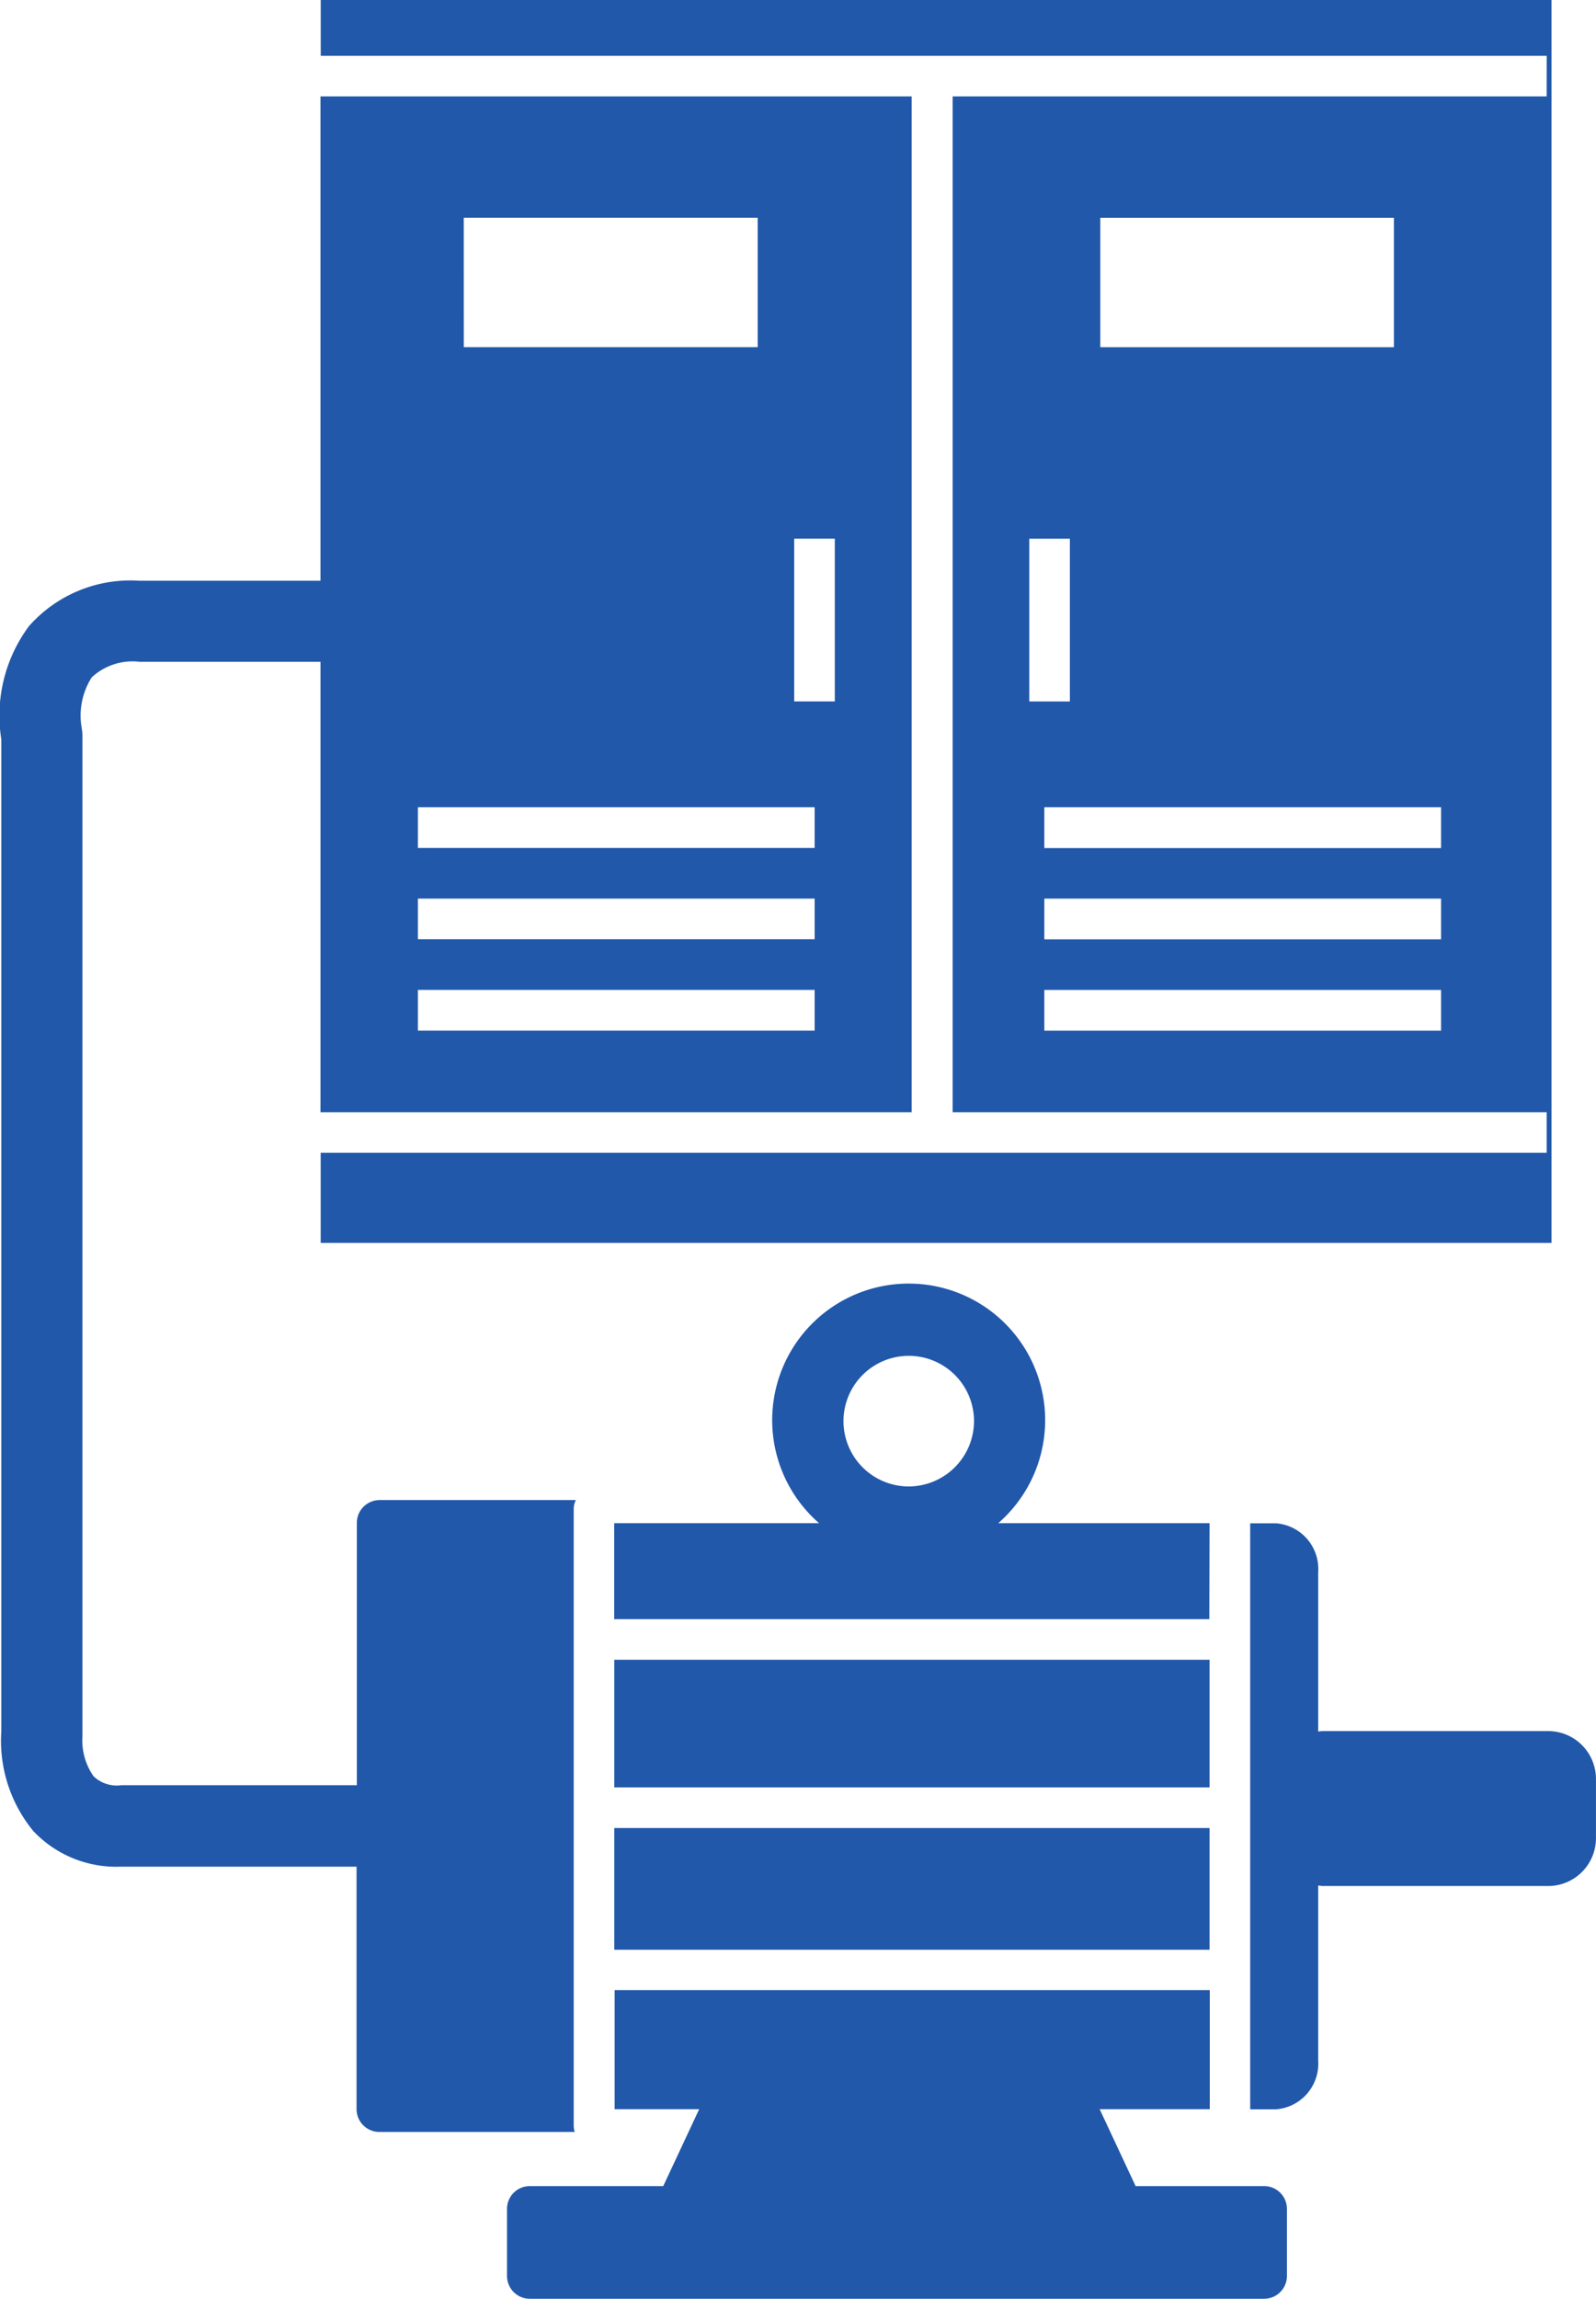 <svg xmlns="http://www.w3.org/2000/svg" width="40.227" height="57.905" viewBox="0 0 40.227 57.905"><defs><style>.a{fill:#2158aa;}</style></defs><g transform="translate(-264.25 -71.514)"><path class="a" d="M315.418,129.909H309.74a1.078,1.078,0,0,0-.118.012V125.9a1.153,1.153,0,0,0-1.068-1.225h-.646v14.762h.646a1.153,1.153,0,0,0,1.068-1.225V133.8c.04,0,.078.012.118.012h5.678a1.206,1.206,0,0,0,1.205-1.207v-1.489A1.206,1.206,0,0,0,315.418,129.909Z" transform="translate(-12.147 -14.79)"/><rect class="a" width="15.004" height="3.215" transform="translate(279.733 113.323)"/><rect class="a" width="15.004" height="3.066" transform="translate(279.733 117.561)"/><path class="a" d="M300.706,122.357H295.38a3.44,3.44,0,1,0-4.516,0H285.7v2.418h15Zm-7.584-.925a1.645,1.645,0,1,1,1.647-1.645A1.65,1.65,0,0,1,293.123,121.432Z" transform="translate(-5.969 -12.475)"/><path class="a" d="M301.042,145.907H297.8l-.906-1.937h2.775v-3h-15v3H286.8l-.906,1.937h-3.363a.574.574,0,0,0-.575.575v1.688a.575.575,0,0,0,.575.575h18.508a.575.575,0,0,0,.575-.575v-1.688A.574.574,0,0,0,301.042,145.907Z" transform="translate(-4.927 -19.326)"/><path class="a" d="M278.71,125.981V110.455a.5.5,0,0,1,.054-.219h-4.945a.575.575,0,0,0-.575.575v6.608h-5.936a.845.845,0,0,1-.7-.226,1.572,1.572,0,0,1-.28-1.008c0-.03,0-.059,0-.089V90.985a1.124,1.124,0,0,0-.017-.185,1.8,1.8,0,0,1,.251-1.288,1.513,1.513,0,0,1,1.2-.392h4.566v11.346h14.9V74.879h-14.9v12.2h-4.566a3.408,3.408,0,0,0-2.779,1.14,3.778,3.778,0,0,0-.7,2.853v24.994a3.581,3.581,0,0,0,.809,2.51,2.874,2.874,0,0,0,2.209.894h5.936v6.108a.575.575,0,0,0,.575.575h4.925A.5.5,0,0,1,278.71,125.981Zm5.558-39.962h1.023v4.1h-1.023Zm-8.329-8.084h7.408v3.26H275.94Zm-1.156,14.85h10v1.023h-10Zm0,2.3h10v1.023h-10Zm0,2.3h10V98.41h-10Z" transform="translate(0 -0.936)"/><path class="a" d="M306.35,73.943H291.378V99.53H306.35v1.023h-30.9v2.269h31.023V71.514H275.451V72.92h30.9ZM295.1,77H302.5v3.26H295.1Zm-1.79,8.084h1.023v4.1h-1.023Zm10.379,12.391h-10V96.451h10Zm0-2.3h-10V94.149h10Zm0-2.3h-10V91.848h10Z" transform="translate(-3.117)"/></g></svg>